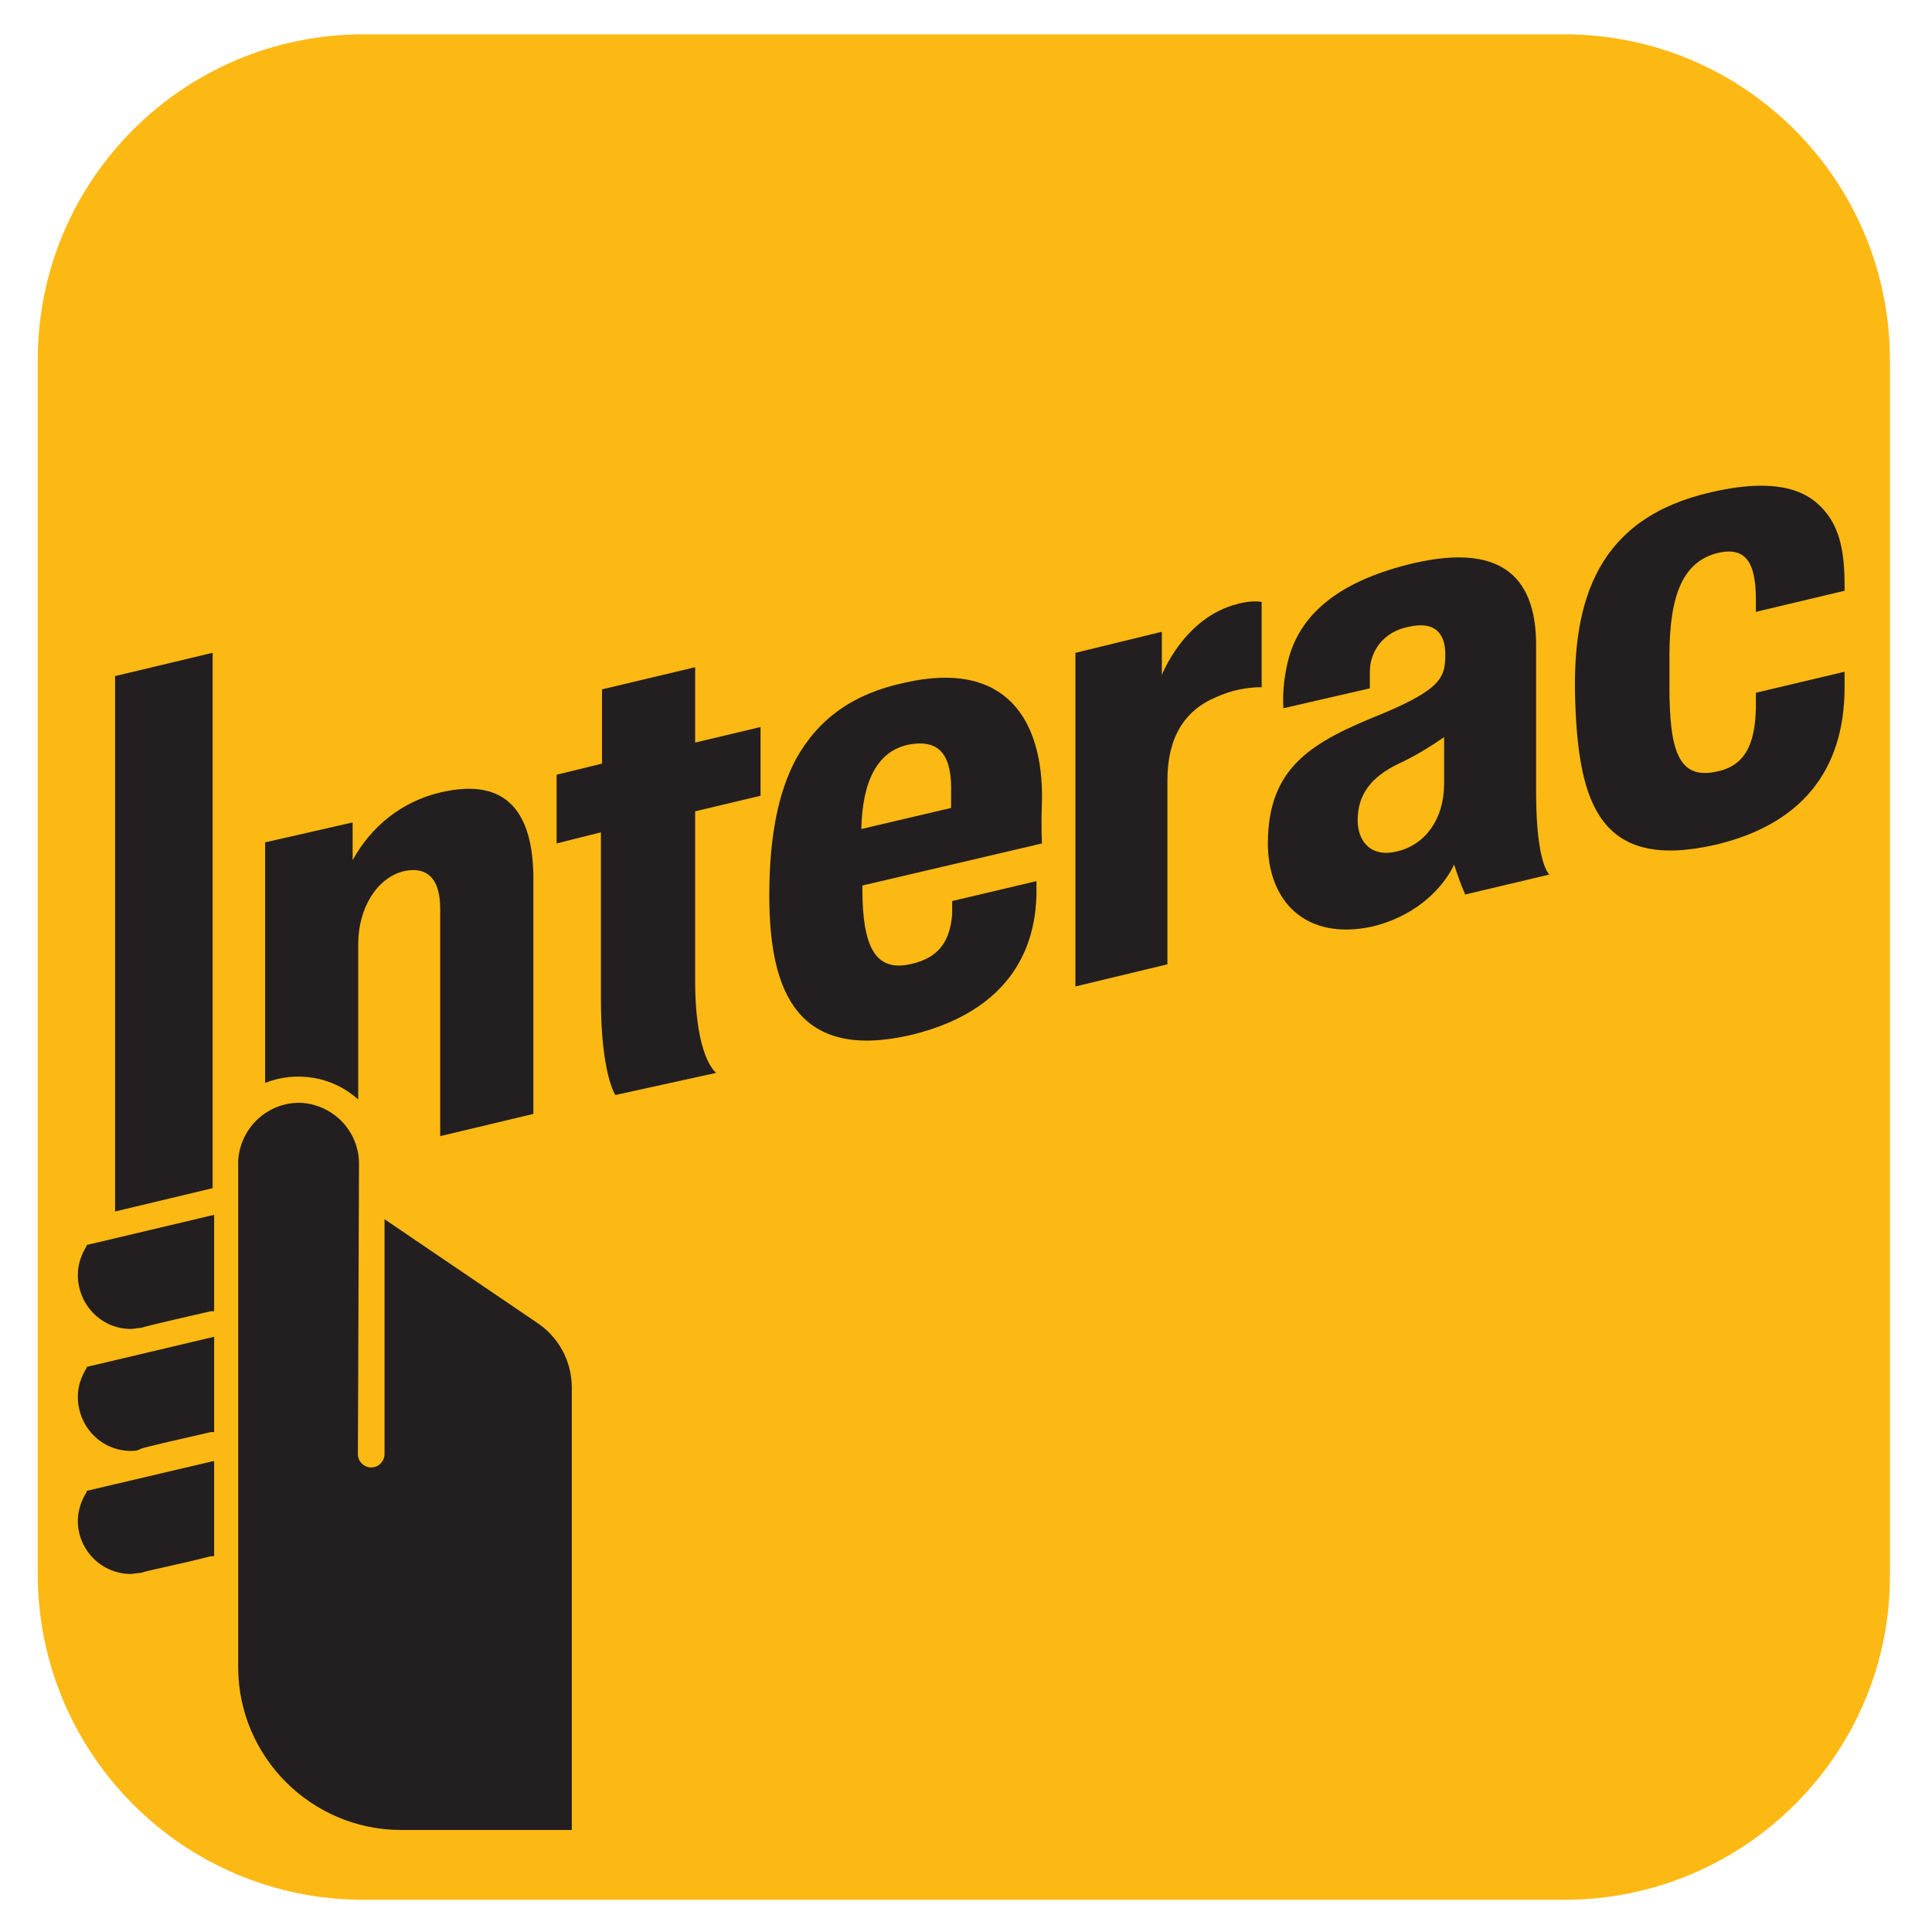 <svg width="32" height="32" viewBox="0 0 32 32" fill="none" xmlns="http://www.w3.org/2000/svg">
<g clip-path="url(#clip0_3176_3962)">
<mask id="mask0_3176_3962" style="mask-type:luminance" maskUnits="userSpaceOnUse" x="0" y="0" width="32" height="32">
<path d="M32 0H0V32H32V0Z" fill="white"/>
</mask>
<g mask="url(#mask0_3176_3962)">
<path d="M25.906 31.467H6.023C3.03 31.467 0.625 29.043 0.625 26.069V5.966C0.625 2.973 3.048 0.568 6.023 0.568H25.906C28.898 0.568 31.303 2.992 31.303 5.966V26.069C31.322 29.043 28.898 31.467 25.906 31.467Z" fill="#FDB913"/>
<path d="M17.812 16.339V10.813L19.244 10.464V11.18C19.244 11.18 19.612 10.225 20.493 10.005C20.621 9.968 20.768 9.95 20.897 9.968V11.382C20.64 11.382 20.383 11.437 20.144 11.547C19.612 11.767 19.336 12.226 19.336 12.924V15.972L17.812 16.339Z" fill="#231F20"/>
<path d="M10.192 18.137C10.192 18.137 9.953 17.789 9.953 16.54V13.786L9.219 13.97V12.832L9.971 12.648V11.418L11.514 11.051V12.299L12.597 12.042V13.18L11.514 13.438V16.246C11.514 17.532 11.863 17.77 11.863 17.77L10.192 18.137Z" fill="#231F20"/>
<path d="M12.742 14.833C12.742 13.86 12.889 13.125 13.183 12.574C13.55 11.914 14.119 11.491 14.982 11.308C16.671 10.922 17.277 11.932 17.259 13.254C17.24 13.731 17.259 13.97 17.259 13.97L14.284 14.667V14.722C14.284 15.659 14.486 16.099 15.074 15.971C15.588 15.861 15.735 15.549 15.771 15.145V14.924L17.167 14.594V14.833C17.148 15.365 17.002 16.687 15.074 17.146C13.22 17.568 12.742 16.448 12.742 14.833ZM15.037 12.336C14.541 12.446 14.284 12.923 14.266 13.731L15.753 13.382V13.143C15.771 12.538 15.588 12.226 15.037 12.336Z" fill="#231F20"/>
<path d="M26.09 11.603C26.035 9.914 26.476 8.574 28.349 8.151C29.542 7.876 30.001 8.188 30.239 8.482C30.478 8.776 30.552 9.161 30.552 9.694V9.785L29.083 10.134V9.932C29.083 9.29 28.899 9.051 28.44 9.161C27.89 9.308 27.651 9.822 27.651 10.869V11.364C27.651 12.429 27.798 12.925 28.44 12.778C28.991 12.668 29.065 12.172 29.083 11.75V11.474L30.552 11.126V11.383C30.552 12.778 29.817 13.659 28.422 13.99C26.513 14.43 26.145 13.329 26.09 11.603Z" fill="#231F20"/>
<path d="M21 13.971C21 12.686 21.753 12.282 22.891 11.823C23.901 11.401 23.938 11.199 23.938 10.832C23.938 10.52 23.791 10.263 23.295 10.391C22.946 10.465 22.689 10.758 22.689 11.126C22.689 11.217 22.689 11.309 22.689 11.401L21.257 11.731C21.239 11.456 21.275 11.162 21.349 10.887C21.569 10.116 22.248 9.602 23.423 9.326C24.947 8.977 25.443 9.638 25.443 10.685V13.127C25.443 14.32 25.663 14.485 25.663 14.485L24.268 14.816C24.195 14.65 24.139 14.485 24.084 14.32C24.084 14.32 23.772 15.091 22.726 15.348C21.606 15.587 21 14.908 21 13.971ZM23.919 12.209C23.68 12.374 23.442 12.521 23.166 12.649C22.707 12.87 22.487 13.163 22.487 13.586C22.487 13.953 22.726 14.21 23.148 14.1C23.607 13.989 23.919 13.567 23.919 12.98V12.209Z" fill="#231F20"/>
<path d="M2.17 22.012C1.675 22.012 1.289 21.608 1.289 21.113C1.289 20.947 1.344 20.782 1.436 20.635V20.617H1.454L3.547 20.121V21.718H3.492C3.015 21.828 2.446 21.957 2.336 21.994C2.28 21.994 2.207 22.012 2.17 22.012Z" fill="#231F20"/>
<path d="M2.17 24.032C1.675 24.032 1.289 23.628 1.289 23.132C1.289 22.967 1.344 22.802 1.436 22.655V22.636H1.454L3.547 22.141V23.72H3.492C3.015 23.83 2.446 23.958 2.336 23.995C2.28 24.032 2.207 24.032 2.17 24.032Z" fill="#231F20"/>
<path d="M2.17 26.07C1.675 26.07 1.289 25.666 1.289 25.189C1.289 25.023 1.344 24.858 1.436 24.711V24.693L3.547 24.197V25.776H3.492C2.996 25.905 2.427 26.015 2.336 26.052C2.28 26.052 2.207 26.07 2.17 26.07Z" fill="#231F20"/>
<path d="M1.906 20.066V11.198L3.522 10.812V19.68L1.906 20.066Z" fill="#231F20"/>
<path d="M5.946 19.313C5.965 18.762 5.543 18.303 4.992 18.266C4.441 18.248 3.982 18.67 3.945 19.221C3.945 19.258 3.945 19.276 3.945 19.313V27.611C3.945 29.098 5.157 30.31 6.644 30.31H9.471V22.985C9.471 22.544 9.251 22.14 8.884 21.901L6.369 20.194V24.086C6.369 24.196 6.277 24.306 6.148 24.306C6.038 24.306 5.928 24.215 5.928 24.086L5.946 19.313Z" fill="#231F20"/>
<path d="M7.291 13.126C6.667 13.273 6.153 13.677 5.841 14.246V13.622L4.391 13.952V17.936C4.905 17.734 5.511 17.826 5.933 18.212V15.641C5.933 15.036 6.245 14.54 6.686 14.43C7.016 14.356 7.291 14.485 7.291 15.054V18.818L8.834 18.45V14.485C8.815 13.53 8.448 12.851 7.291 13.126Z" fill="#231F20"/>
</g>
</g>
<defs>
<clipPath id="clip0_3176_3962">
<rect width="32" height="32" fill="white"/>
</clipPath>
</defs>
</svg>
